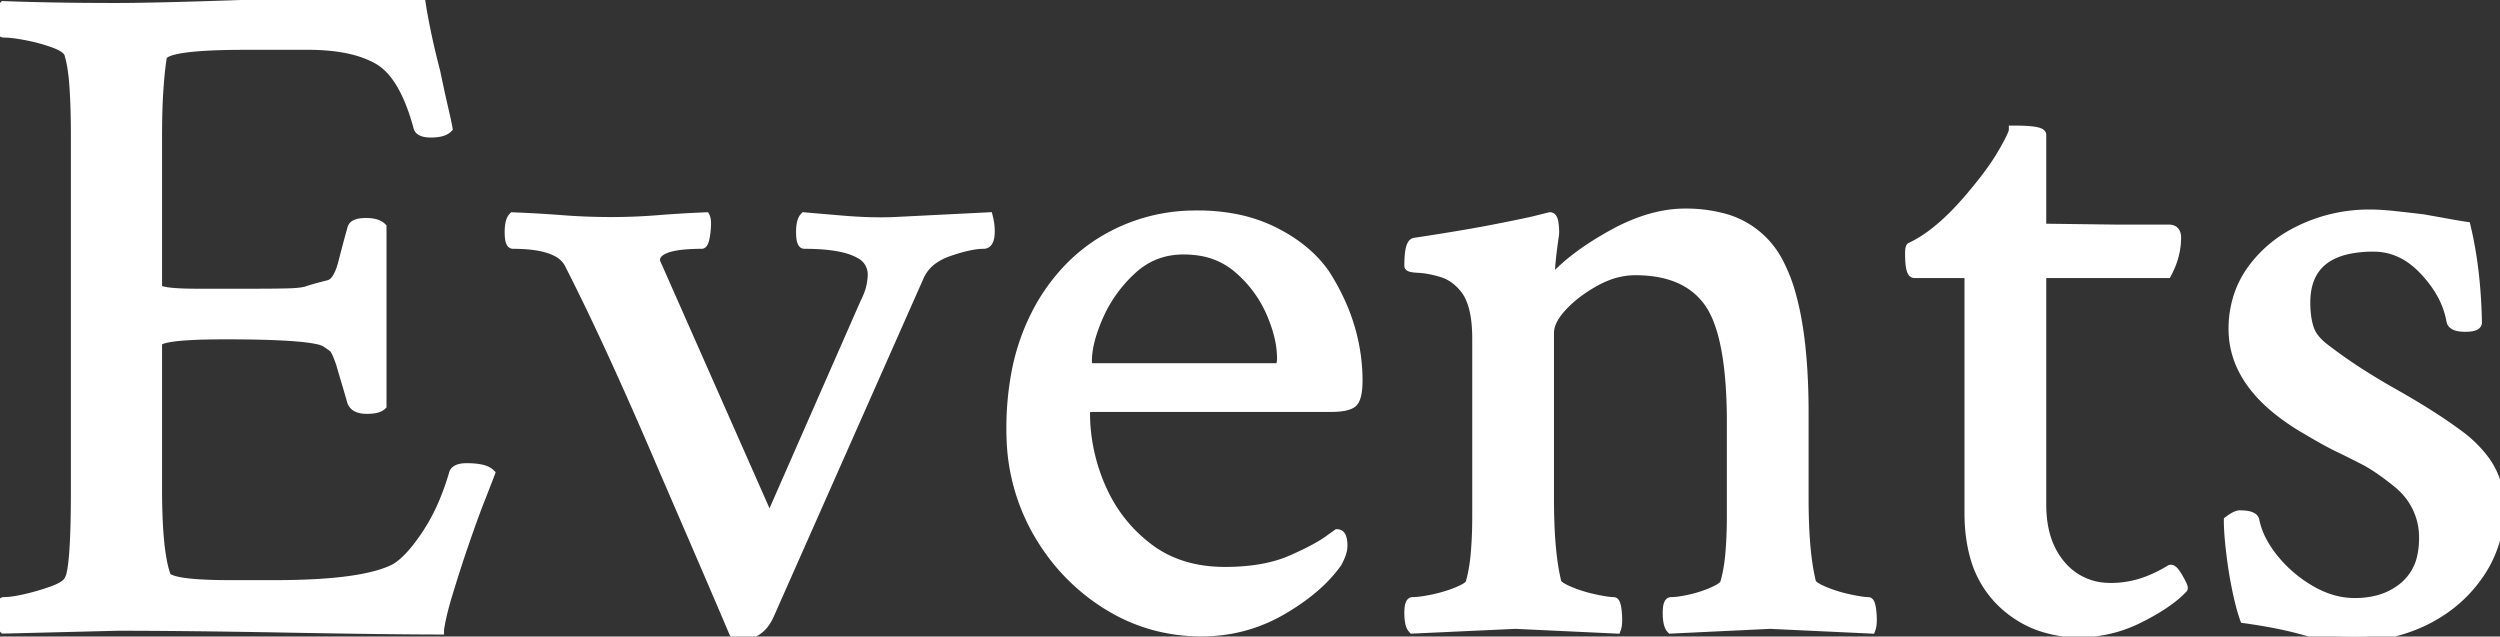 <?xml version="1.0" encoding="UTF-8"?> <svg xmlns="http://www.w3.org/2000/svg" width="258.887" height="65.918" viewBox="0 0 258.887 65.918"><rect x="0" y="0" width="258.887" height="65.918" fill="#333333" stroke="none"/><g id="svgGroup" stroke-linecap="round" fill-rule="evenodd" font-size="9pt" stroke="#ffffff" stroke-width="0.25mm" fill="#ffffff" style="stroke:#ffffff;stroke-width:0.25mm;fill:#ffffff"><path d="M 12.207 64.844 L 0.391 65.137 Q 0.098 64.844 0.098 63.574 Q 0.098 62.469 0.32 62.326 A 0.129 0.129 0 0 1 0.391 62.305 Q 1.185 62.305 2.457 62.026 A 21.271 21.271 0 0 0 2.734 61.963 A 23.453 23.453 0 0 0 5.186 61.253 A 21.245 21.245 0 0 0 5.518 61.133 Q 6.836 60.645 7.129 60.059 A 2.293 2.293 0 0 0 7.37 59.371 Q 7.733 57.755 7.798 53.073 A 158.149 158.149 0 0 0 7.813 50.879 L 7.813 13.965 A 93.011 93.011 0 0 0 7.784 11.618 Q 7.748 10.193 7.666 8.984 Q 7.523 6.884 7.146 5.623 A 7.319 7.319 0 0 0 7.129 5.566 A 0.935 0.935 0 0 0 6.901 5.214 Q 6.527 4.83 5.615 4.492 Q 4.297 4.004 2.783 3.711 Q 1.27 3.418 0.391 3.418 A 0.26 0.26 0 0 1 0.167 3.277 Q 0.029 3.057 0.005 2.494 A 5.913 5.913 0 0 1 0 2.246 Q 0 1.348 0.195 0.89 A 0.953 0.953 0 0 1 0.391 0.586 Q 2.93 0.684 5.811 0.732 A 329.957 329.957 0 0 0 8.801 0.769 A 408.104 408.104 0 0 0 12.012 0.781 A 132.476 132.476 0 0 0 13.232 0.775 Q 14.592 0.763 16.367 0.724 A 434.603 434.603 0 0 0 18.066 0.684 A 629.105 629.105 0 0 0 21.143 0.597 Q 23.889 0.513 27.246 0.391 A 1095.386 1095.386 0 0 1 31.149 0.258 Q 32.692 0.208 34.096 0.168 A 606.632 606.632 0 0 1 36.768 0.098 A 440.293 440.293 0 0 1 38.712 0.055 Q 41.504 0 43.555 0 Q 43.75 1.367 44.141 3.271 Q 44.531 5.176 45.117 7.422 A 277.023 277.023 0 0 0 45.352 8.539 Q 45.691 10.132 45.947 11.23 Q 46.262 12.579 46.37 13.183 A 8.736 8.736 0 0 1 46.387 13.281 Q 45.898 13.77 44.629 13.77 A 3.565 3.565 0 0 1 44.178 13.743 Q 43.693 13.681 43.462 13.471 A 0.625 0.625 0 0 1 43.262 13.086 A 22.82 22.82 0 0 0 42.456 10.641 Q 41.435 8.081 40.018 6.823 A 5.167 5.167 0 0 0 39.16 6.201 Q 37.217 5.086 34.214 4.792 A 23.485 23.485 0 0 0 31.934 4.687 L 25.391 4.687 Q 18.324 4.687 17.067 5.566 A 0.545 0.545 0 0 0 16.797 5.957 A 20.165 20.165 0 0 0 16.68 6.775 Q 16.573 7.63 16.484 8.791 A 71.354 71.354 0 0 0 16.455 9.18 A 50.839 50.839 0 0 0 16.366 10.841 Q 16.337 11.585 16.323 12.415 A 101.419 101.419 0 0 0 16.309 14.16 L 16.309 29.785 A 0.286 0.286 0 0 0 16.51 30.013 Q 17.227 30.371 20.508 30.371 L 25.684 30.371 Q 28.408 30.371 29.686 30.338 A 31.243 31.243 0 0 0 30.176 30.322 A 12.928 12.928 0 0 0 30.722 30.289 Q 31.269 30.243 31.631 30.154 A 2.465 2.465 0 0 0 31.885 30.078 A 6.913 6.913 0 0 1 32.193 29.976 Q 32.649 29.835 33.457 29.626 A 73.165 73.165 0 0 1 33.984 29.492 A 1.202 1.202 0 0 0 34.626 29.109 Q 35.004 28.706 35.288 27.898 A 8.351 8.351 0 0 0 35.498 27.197 Q 36.008 25.202 36.387 23.868 A 69.566 69.566 0 0 1 36.426 23.73 A 0.64 0.64 0 0 1 36.791 23.243 Q 37.077 23.09 37.583 23.057 A 4.615 4.615 0 0 1 37.891 23.047 A 4.438 4.438 0 0 1 38.465 23.081 Q 39.192 23.177 39.551 23.535 L 39.551 41.992 A 0.995 0.995 0 0 1 39.23 42.198 Q 38.794 42.383 37.988 42.383 Q 37.357 42.383 36.968 42.19 A 1.052 1.052 0 0 1 36.426 41.602 A 255.793 255.793 0 0 0 36.147 40.631 Q 35.925 39.868 35.742 39.258 Q 35.541 38.586 35.386 38.054 A 91.662 91.662 0 0 1 35.254 37.598 Q 34.766 36.23 34.522 36.035 Q 34.297 35.855 33.782 35.51 A 34.28 34.28 0 0 0 33.691 35.449 A 3.139 3.139 0 0 0 32.844 35.169 Q 30.534 34.668 23.34 34.668 A 87.999 87.999 0 0 0 21.314 34.689 Q 17.401 34.78 16.547 35.253 A 0.368 0.368 0 0 0 16.309 35.547 L 16.309 50.684 A 72.494 72.494 0 0 0 16.364 53.619 Q 16.471 56.253 16.788 57.98 A 10.974 10.974 0 0 0 17.188 59.57 A 0.708 0.708 0 0 0 17.605 59.951 Q 18.706 60.47 22.609 60.537 A 71.134 71.134 0 0 0 23.828 60.547 L 28.516 60.547 A 76.58 76.58 0 0 0 32.535 60.449 Q 38.172 60.152 40.704 58.944 A 7.07 7.07 0 0 0 40.82 58.887 Q 42.285 58.105 44.092 55.42 A 20.286 20.286 0 0 0 45.936 51.972 A 26.629 26.629 0 0 0 46.973 49.023 Q 47.146 48.503 48.09 48.445 A 4.066 4.066 0 0 1 48.34 48.438 A 9.155 9.155 0 0 1 49.14 48.47 Q 49.91 48.538 50.37 48.749 A 1.401 1.401 0 0 1 50.781 49.023 A 70.887 70.887 0 0 1 50.613 49.466 Q 50.33 50.208 49.854 51.416 Q 49.219 53.027 48.633 54.687 A 240.469 240.469 0 0 0 48.221 55.864 Q 48.061 56.326 47.919 56.739 A 119.73 119.73 0 0 0 47.656 57.52 Q 47.109 59.161 46.477 61.227 A 221.215 221.215 0 0 0 46.387 61.523 Q 45.704 63.766 45.508 65.23 A 13.773 13.773 0 0 0 45.508 65.234 A 305.041 305.041 0 0 1 44.193 65.231 Q 42.375 65.223 39.929 65.195 A 976.333 976.333 0 0 1 39.111 65.186 Q 36.392 65.152 33.004 65.095 A 2203.231 2203.231 0 0 1 29.785 65.039 Q 24.414 64.941 20.02 64.893 Q 15.625 64.844 12.207 64.844 Z M 156.934 64.648 L 146.289 65.137 A 0.957 0.957 0 0 1 146.092 64.829 Q 145.898 64.37 145.898 63.477 A 5.368 5.368 0 0 1 145.91 63.108 Q 145.948 62.556 146.113 62.383 A 0.236 0.236 0 0 1 146.289 62.305 A 5.809 5.809 0 0 0 146.831 62.276 Q 147.402 62.223 148.178 62.066 A 22.343 22.343 0 0 0 148.438 62.012 A 15.081 15.081 0 0 0 150.302 61.49 A 13.084 13.084 0 0 0 150.977 61.23 Q 151.955 60.823 152.184 60.484 A 0.418 0.418 0 0 0 152.246 60.352 A 13.919 13.919 0 0 0 152.576 58.887 Q 152.706 58.13 152.779 57.281 A 22.452 22.452 0 0 0 152.783 57.227 A 42.866 42.866 0 0 0 152.918 54.599 A 49.924 49.924 0 0 0 152.93 53.516 L 152.93 35.059 Q 152.93 31.853 151.91 30.251 A 3.822 3.822 0 0 0 151.563 29.785 A 5.152 5.152 0 0 0 150.447 28.772 A 4.394 4.394 0 0 0 149.268 28.223 A 13.041 13.041 0 0 0 148.245 27.962 Q 147.733 27.854 147.274 27.809 A 6.94 6.94 0 0 0 146.924 27.783 A 8.472 8.472 0 0 1 146.628 27.764 Q 145.898 27.704 145.898 27.539 A 14.474 14.474 0 0 1 145.916 26.8 Q 145.998 25.206 146.468 25.101 A 0.303 0.303 0 0 1 146.484 25.098 A 323.559 323.559 0 0 0 148.95 24.716 Q 151.971 24.236 154.181 23.817 A 101.219 101.219 0 0 0 154.883 23.682 A 425.266 425.266 0 0 0 156.006 23.459 Q 158.074 23.046 158.776 22.878 A 10.355 10.355 0 0 0 158.887 22.852 L 160.449 22.461 A 0.321 0.321 0 0 1 160.508 22.452 Q 160.828 22.433 160.926 23.153 A 3.602 3.602 0 0 1 160.938 23.242 A 9.517 9.517 0 0 1 160.966 23.542 Q 161.01 24.095 160.958 24.409 A 1.274 1.274 0 0 1 160.938 24.512 A 77.796 77.796 0 0 0 160.805 25.482 Q 160.755 25.864 160.715 26.207 A 39.705 39.705 0 0 0 160.645 26.855 Q 160.551 27.787 160.547 28.364 A 7.355 7.355 0 0 0 160.547 28.418 A 1.173 1.173 0 0 0 160.553 28.548 Q 160.568 28.679 160.616 28.744 A 0.149 0.149 0 0 0 160.742 28.809 A 0.153 0.153 0 0 0 160.8 28.795 Q 160.891 28.757 161.035 28.613 A 19.228 19.228 0 0 1 163.309 26.609 Q 164.502 25.705 165.959 24.84 A 36.504 36.504 0 0 1 167.139 24.17 A 19.138 19.138 0 0 1 170.333 22.772 Q 172.341 22.116 174.249 22.073 A 11.84 11.84 0 0 1 174.512 22.07 A 14.892 14.892 0 0 1 178.121 22.478 A 9.033 9.033 0 0 1 184.082 26.953 A 16.337 16.337 0 0 1 185.494 30.491 Q 186.522 34.127 186.751 39.532 A 76.745 76.745 0 0 1 186.816 42.773 L 186.816 51.66 A 69.772 69.772 0 0 0 186.854 54.007 Q 186.89 55.076 186.961 56.023 A 38.707 38.707 0 0 0 187.012 56.641 A 31.707 31.707 0 0 0 187.211 58.349 Q 187.33 59.165 187.486 59.873 A 16.809 16.809 0 0 0 187.598 60.352 Q 187.793 60.742 188.965 61.23 A 13.958 13.958 0 0 0 190.833 61.853 A 16.204 16.204 0 0 0 191.504 62.012 A 25.272 25.272 0 0 0 192.139 62.14 Q 193.008 62.303 193.447 62.305 A 2.384 2.384 0 0 0 193.457 62.305 A 0.185 0.185 0 0 1 193.605 62.395 Q 193.774 62.626 193.845 63.45 A 9.295 9.295 0 0 1 193.848 63.477 Q 193.943 64.626 193.757 65.118 A 1.082 1.082 0 0 1 193.75 65.137 L 183.301 64.648 L 173.047 65.137 A 0.957 0.957 0 0 1 172.85 64.829 Q 172.656 64.37 172.656 63.477 A 5.368 5.368 0 0 1 172.668 63.108 Q 172.706 62.556 172.871 62.383 A 0.236 0.236 0 0 1 173.047 62.305 Q 173.828 62.305 175.098 62.012 A 12.969 12.969 0 0 0 176.751 61.517 A 11.209 11.209 0 0 0 177.441 61.23 A 6.878 6.878 0 0 0 177.838 61.036 Q 178.535 60.663 178.613 60.352 A 13.919 13.919 0 0 0 178.943 58.887 Q 179.073 58.13 179.146 57.281 A 22.452 22.452 0 0 0 179.15 57.227 A 42.866 42.866 0 0 0 179.285 54.599 A 49.924 49.924 0 0 0 179.297 53.516 L 179.297 43.75 A 55.399 55.399 0 0 0 179.159 39.689 Q 178.729 33.864 176.953 31.348 Q 174.741 28.214 169.919 28.038 A 15.987 15.987 0 0 0 169.336 28.027 A 7.998 7.998 0 0 0 166.388 28.608 A 10.119 10.119 0 0 0 165.234 29.15 A 15.091 15.091 0 0 0 163.248 30.44 A 11.95 11.95 0 0 0 161.816 31.738 A 7.371 7.371 0 0 0 161.156 32.547 Q 160.847 32.99 160.673 33.414 A 2.782 2.782 0 0 0 160.449 34.473 L 160.449 51.66 A 69.772 69.772 0 0 0 160.487 54.007 Q 160.523 55.076 160.593 56.023 A 38.707 38.707 0 0 0 160.645 56.641 A 31.707 31.707 0 0 0 160.844 58.349 Q 160.963 59.165 161.118 59.873 A 16.809 16.809 0 0 0 161.23 60.352 Q 161.426 60.742 162.598 61.23 A 13.958 13.958 0 0 0 164.465 61.853 A 16.204 16.204 0 0 0 165.137 62.012 A 25.272 25.272 0 0 0 165.772 62.14 Q 166.641 62.303 167.08 62.305 A 2.384 2.384 0 0 0 167.09 62.305 A 0.185 0.185 0 0 1 167.237 62.395 Q 167.407 62.626 167.478 63.45 A 9.295 9.295 0 0 1 167.48 63.477 Q 167.576 64.626 167.39 65.118 A 1.082 1.082 0 0 1 167.383 65.137 L 156.934 64.648 Z M 68.164 27.734 L 79.688 53.809 L 89.551 31.348 A 10.052 10.052 0 0 0 89.858 30.677 Q 89.989 30.357 90.077 30.068 A 4.61 4.61 0 0 0 90.186 29.639 A 9.625 9.625 0 0 0 90.269 29.164 Q 90.332 28.738 90.332 28.418 A 2.374 2.374 0 0 0 88.962 26.268 Q 87.228 25.293 83.301 25.293 A 0.25 0.25 0 0 1 83.087 25.156 Q 82.91 24.877 82.91 24.023 A 5.517 5.517 0 0 1 82.932 23.517 Q 82.978 23.02 83.122 22.721 A 0.943 0.943 0 0 1 83.301 22.461 Q 84.375 22.559 87.305 22.803 A 52.096 52.096 0 0 0 89.564 22.944 Q 91.08 23.004 92.41 22.956 A 30.471 30.471 0 0 0 92.578 22.949 L 102.344 22.461 A 6.782 6.782 0 0 1 102.499 23.286 A 5.299 5.299 0 0 1 102.539 23.926 A 4.106 4.106 0 0 1 102.516 24.382 Q 102.465 24.839 102.298 25.067 A 0.521 0.521 0 0 1 101.855 25.293 A 6.433 6.433 0 0 0 100.915 25.369 Q 99.945 25.514 98.668 25.93 A 23.55 23.55 0 0 0 98.242 26.074 A 6.47 6.47 0 0 0 96.871 26.727 A 4.285 4.285 0 0 0 95.215 28.613 L 79.688 63.672 A 4.334 4.334 0 0 1 79.115 64.641 A 3.052 3.052 0 0 1 77.637 65.674 A 5.361 5.361 0 0 1 77.323 65.765 Q 76.448 65.988 76.11 65.699 A 0.542 0.542 0 0 1 75.977 65.527 Q 75.257 63.819 73.668 60.122 A 2498.007 2498.007 0 0 0 73.389 59.473 A 3267.483 3267.483 0 0 0 72.421 57.227 Q 71.092 54.142 69.336 50.085 A 9579.589 9579.589 0 0 0 68.75 48.73 A 570.657 570.657 0 0 0 66.016 42.419 A 417.131 417.131 0 0 0 63.477 36.768 A 292.433 292.433 0 0 0 61.126 31.763 Q 59.987 29.4 58.921 27.312 A 176.466 176.466 0 0 0 58.887 27.246 A 2.9 2.9 0 0 0 57.653 26.097 Q 56.133 25.293 53.125 25.293 A 0.25 0.25 0 0 1 52.911 25.156 Q 52.734 24.877 52.734 24.023 A 5.517 5.517 0 0 1 52.756 23.517 Q 52.802 23.02 52.946 22.721 A 0.943 0.943 0 0 1 53.125 22.461 A 132.703 132.703 0 0 1 58.203 22.754 A 66.187 66.187 0 0 0 63.281 22.949 A 61.206 61.206 0 0 0 68.164 22.754 Q 70.605 22.559 73.047 22.461 Q 73.242 22.852 73.096 24.072 A 7.992 7.992 0 0 1 73.041 24.456 Q 72.907 25.243 72.685 25.29 A 0.138 0.138 0 0 1 72.656 25.293 A 21.062 21.062 0 0 0 71.153 25.342 Q 68.884 25.505 68.184 26.213 A 1.019 1.019 0 0 0 67.871 26.953 A 0.328 0.328 0 0 0 67.877 27.01 Q 67.895 27.111 67.969 27.295 A 6.682 6.682 0 0 0 68.066 27.527 A 5.058 5.058 0 0 0 68.164 27.734 Z M 240.967 65.747 A 23.238 23.238 0 0 0 243.848 65.918 A 18.844 18.844 0 0 0 244.366 65.911 A 16.071 16.071 0 0 0 251.367 64.16 Q 254.785 62.402 256.836 59.326 A 12.137 12.137 0 0 0 258.887 52.441 A 8.127 8.127 0 0 0 256.992 47.229 A 12.618 12.618 0 0 0 254.785 45.117 Q 253.076 43.835 250.814 42.439 A 87.126 87.126 0 0 0 247.9 40.723 A 81.862 81.862 0 0 1 247.771 40.649 Q 245.767 39.513 244.027 38.377 A 50.606 50.606 0 0 1 240.723 36.035 A 6.829 6.829 0 0 1 240.338 35.717 Q 239.941 35.362 239.66 34.989 A 3.401 3.401 0 0 1 239.111 33.936 Q 238.928 33.335 238.843 32.636 A 10.676 10.676 0 0 1 238.77 31.348 Q 238.77 26.779 243.191 25.833 A 12.53 12.53 0 0 1 245.801 25.586 Q 248.73 25.586 251.025 28.027 A 12.571 12.571 0 0 1 252.493 29.9 A 9.142 9.142 0 0 1 253.809 33.203 A 0.609 0.609 0 0 0 254.052 33.613 Q 254.409 33.887 255.273 33.887 Q 256.05 33.887 256.351 33.704 A 0.347 0.347 0 0 0 256.543 33.398 Q 256.445 27.93 255.371 23.437 Q 254.858 23.364 254.126 23.236 A 78.949 78.949 0 0 1 253.613 23.145 Q 252.808 22.998 251.672 22.797 A 877.418 877.418 0 0 0 250.879 22.656 A 341.792 341.792 0 0 0 249.292 22.473 A 255.134 255.134 0 0 0 247.852 22.314 Q 247.083 22.232 246.406 22.196 A 18.757 18.757 0 0 0 245.41 22.168 A 16.427 16.427 0 0 0 238.428 23.682 A 15.505 15.505 0 0 0 237.624 24.082 A 12.888 12.888 0 0 0 233.203 27.881 A 10.069 10.069 0 0 0 231.994 30.059 A 10.702 10.702 0 0 0 231.25 34.082 Q 231.25 38.576 235.446 42.155 A 22.872 22.872 0 0 0 238.867 44.531 A 64.453 64.453 0 0 0 240.081 45.242 Q 240.653 45.569 241.157 45.838 A 26.894 26.894 0 0 0 242.139 46.338 A 97.017 97.017 0 0 1 242.804 46.661 A 110.453 110.453 0 0 1 244.873 47.705 A 9.959 9.959 0 0 1 245.004 47.774 Q 245.931 48.271 247.12 49.151 A 35.504 35.504 0 0 1 248.34 50.098 A 8.852 8.852 0 0 1 248.736 50.456 A 7.072 7.072 0 0 1 250.977 55.762 A 8.449 8.449 0 0 1 250.791 57.585 A 5.527 5.527 0 0 1 248.975 60.693 A 6.882 6.882 0 0 1 246.16 62.131 A 9.362 9.362 0 0 1 243.848 62.402 Q 241.504 62.402 239.258 61.084 Q 237.012 59.766 235.449 57.812 A 13.412 13.412 0 0 1 235.314 57.641 Q 234.672 56.811 234.242 55.981 A 7.845 7.845 0 0 1 233.496 53.906 Q 233.398 53.32 231.934 53.32 Q 231.628 53.32 231.085 53.678 A 6.453 6.453 0 0 0 230.762 53.906 A 13.502 13.502 0 0 0 230.762 53.963 Q 230.767 55.221 231.006 57.227 Q 231.25 59.277 231.641 61.133 A 43.454 43.454 0 0 0 231.676 61.301 Q 231.927 62.469 232.178 63.315 A 13.037 13.037 0 0 0 232.422 64.062 A 66.505 66.505 0 0 1 234.011 64.302 Q 236.51 64.711 238.379 65.234 A 17.762 17.762 0 0 0 240.967 65.747 Z M 137.793 42.187 L 113.184 42.187 A 1.87 1.87 0 0 0 112.918 42.205 Q 112.402 42.279 112.402 42.676 A 19.256 19.256 0 0 0 114.063 50.537 Q 115.723 54.297 118.945 56.738 Q 122.168 59.18 126.855 59.18 A 22.996 22.996 0 0 0 129.746 59.008 Q 131.279 58.814 132.573 58.399 A 12.083 12.083 0 0 0 133.74 57.959 Q 136.523 56.738 137.793 55.762 L 138.477 55.273 A 0.452 0.452 0 0 1 138.89 55.539 Q 139.014 55.764 139.049 56.183 A 4.332 4.332 0 0 1 139.063 56.543 A 2.141 2.141 0 0 1 138.999 57.034 Q 138.87 57.579 138.477 58.301 A 14.569 14.569 0 0 1 136.149 60.824 Q 134.966 61.85 133.463 62.784 A 26.521 26.521 0 0 1 132.715 63.232 Q 128.906 65.43 124.414 65.43 Q 119.043 65.43 114.551 62.598 Q 110.059 59.766 107.373 55.029 A 20.832 20.832 0 0 1 104.711 45.522 A 24.905 24.905 0 0 1 104.688 44.434 A 31.018 31.018 0 0 1 105.174 38.807 A 22.555 22.555 0 0 1 107.227 32.617 A 19.814 19.814 0 0 1 110.896 27.512 A 17.733 17.733 0 0 1 114.16 24.951 A 18.429 18.429 0 0 1 123.513 22.272 A 21.972 21.972 0 0 1 124.023 22.266 A 20.07 20.07 0 0 1 128.123 22.667 A 15.593 15.593 0 0 1 131.934 23.975 Q 135.352 25.684 137.207 28.32 A 23.058 23.058 0 0 1 139.079 31.844 A 19.552 19.552 0 0 1 139.795 33.838 A 19.391 19.391 0 0 1 140.617 38.821 A 18.068 18.068 0 0 1 140.625 39.355 A 10.084 10.084 0 0 1 140.599 40.112 Q 140.513 41.254 140.14 41.657 A 0.755 0.755 0 0 1 140.039 41.748 A 1.559 1.559 0 0 1 139.625 41.96 Q 138.986 42.187 137.793 42.187 Z M 203.906 53.125 L 203.906 28.32 L 198.242 28.32 A 0.279 0.279 0 0 1 198.008 28.16 Q 197.772 27.777 197.755 26.478 A 15.912 15.912 0 0 1 197.754 26.27 A 5.502 5.502 0 0 1 197.757 26.067 Q 197.768 25.776 197.813 25.655 A 0.19 0.19 0 0 1 197.851 25.587 A 12.695 12.695 0 0 0 200.09 24.217 Q 201.129 23.437 202.202 22.372 A 30.785 30.785 0 0 0 204.004 20.41 A 48.103 48.103 0 0 0 205.415 18.678 Q 206.636 17.102 207.373 15.82 A 40.574 40.574 0 0 0 207.755 15.143 Q 208.454 13.871 208.494 13.516 A 0.357 0.357 0 0 0 208.496 13.477 A 27.504 27.504 0 0 1 209.34 13.488 Q 211.022 13.54 211.348 13.818 A 0.192 0.192 0 0 1 211.426 13.965 L 211.426 23.633 L 219.141 23.73 L 224.609 23.73 A 0.992 0.992 0 0 1 224.933 23.779 Q 225.373 23.93 225.39 24.557 A 1.889 1.889 0 0 1 225.391 24.609 A 7.522 7.522 0 0 1 224.853 27.364 A 9.393 9.393 0 0 1 224.414 28.32 L 211.426 28.32 L 211.426 52.246 Q 211.426 56.152 213.428 58.496 A 6.468 6.468 0 0 0 218.156 60.826 A 8.487 8.487 0 0 0 218.652 60.84 A 10.612 10.612 0 0 0 222.72 60.002 A 14.03 14.03 0 0 0 224.707 58.984 Q 225 58.789 225.586 59.814 A 17.827 17.827 0 0 1 225.704 60.024 Q 226.127 60.788 226.084 60.92 A 0.043 0.043 0 0 1 226.074 60.938 Q 225.09 61.987 223.401 63.015 A 25.125 25.125 0 0 1 221.582 64.014 A 13.816 13.816 0 0 1 215.332 65.527 A 12.172 12.172 0 0 1 211.044 64.795 A 10.898 10.898 0 0 1 207.178 62.305 A 10.458 10.458 0 0 1 204.446 57.514 Q 203.991 55.853 203.919 53.87 A 20.77 20.77 0 0 1 203.906 53.125 Z M 113.184 38.086 L 132.227 38.086 Q 132.715 38.086 132.715 37.109 A 9.676 9.676 0 0 0 132.468 34.999 Q 132.25 34.021 131.838 32.969 A 17.658 17.658 0 0 0 131.592 32.373 A 12.624 12.624 0 0 0 128.293 27.893 A 14.536 14.536 0 0 0 128.223 27.832 A 7.871 7.871 0 0 0 124.096 25.986 A 10.666 10.666 0 0 0 122.559 25.879 Q 119.434 25.879 117.188 27.979 A 14.384 14.384 0 0 0 113.77 32.764 A 17.958 17.958 0 0 0 113.108 34.504 Q 112.837 35.359 112.71 36.123 A 7.806 7.806 0 0 0 112.598 37.402 Q 112.598 37.996 113.04 38.074 A 0.829 0.829 0 0 0 113.184 38.086 Z" vector-effect="non-scaling-stroke"></path></g></svg> 